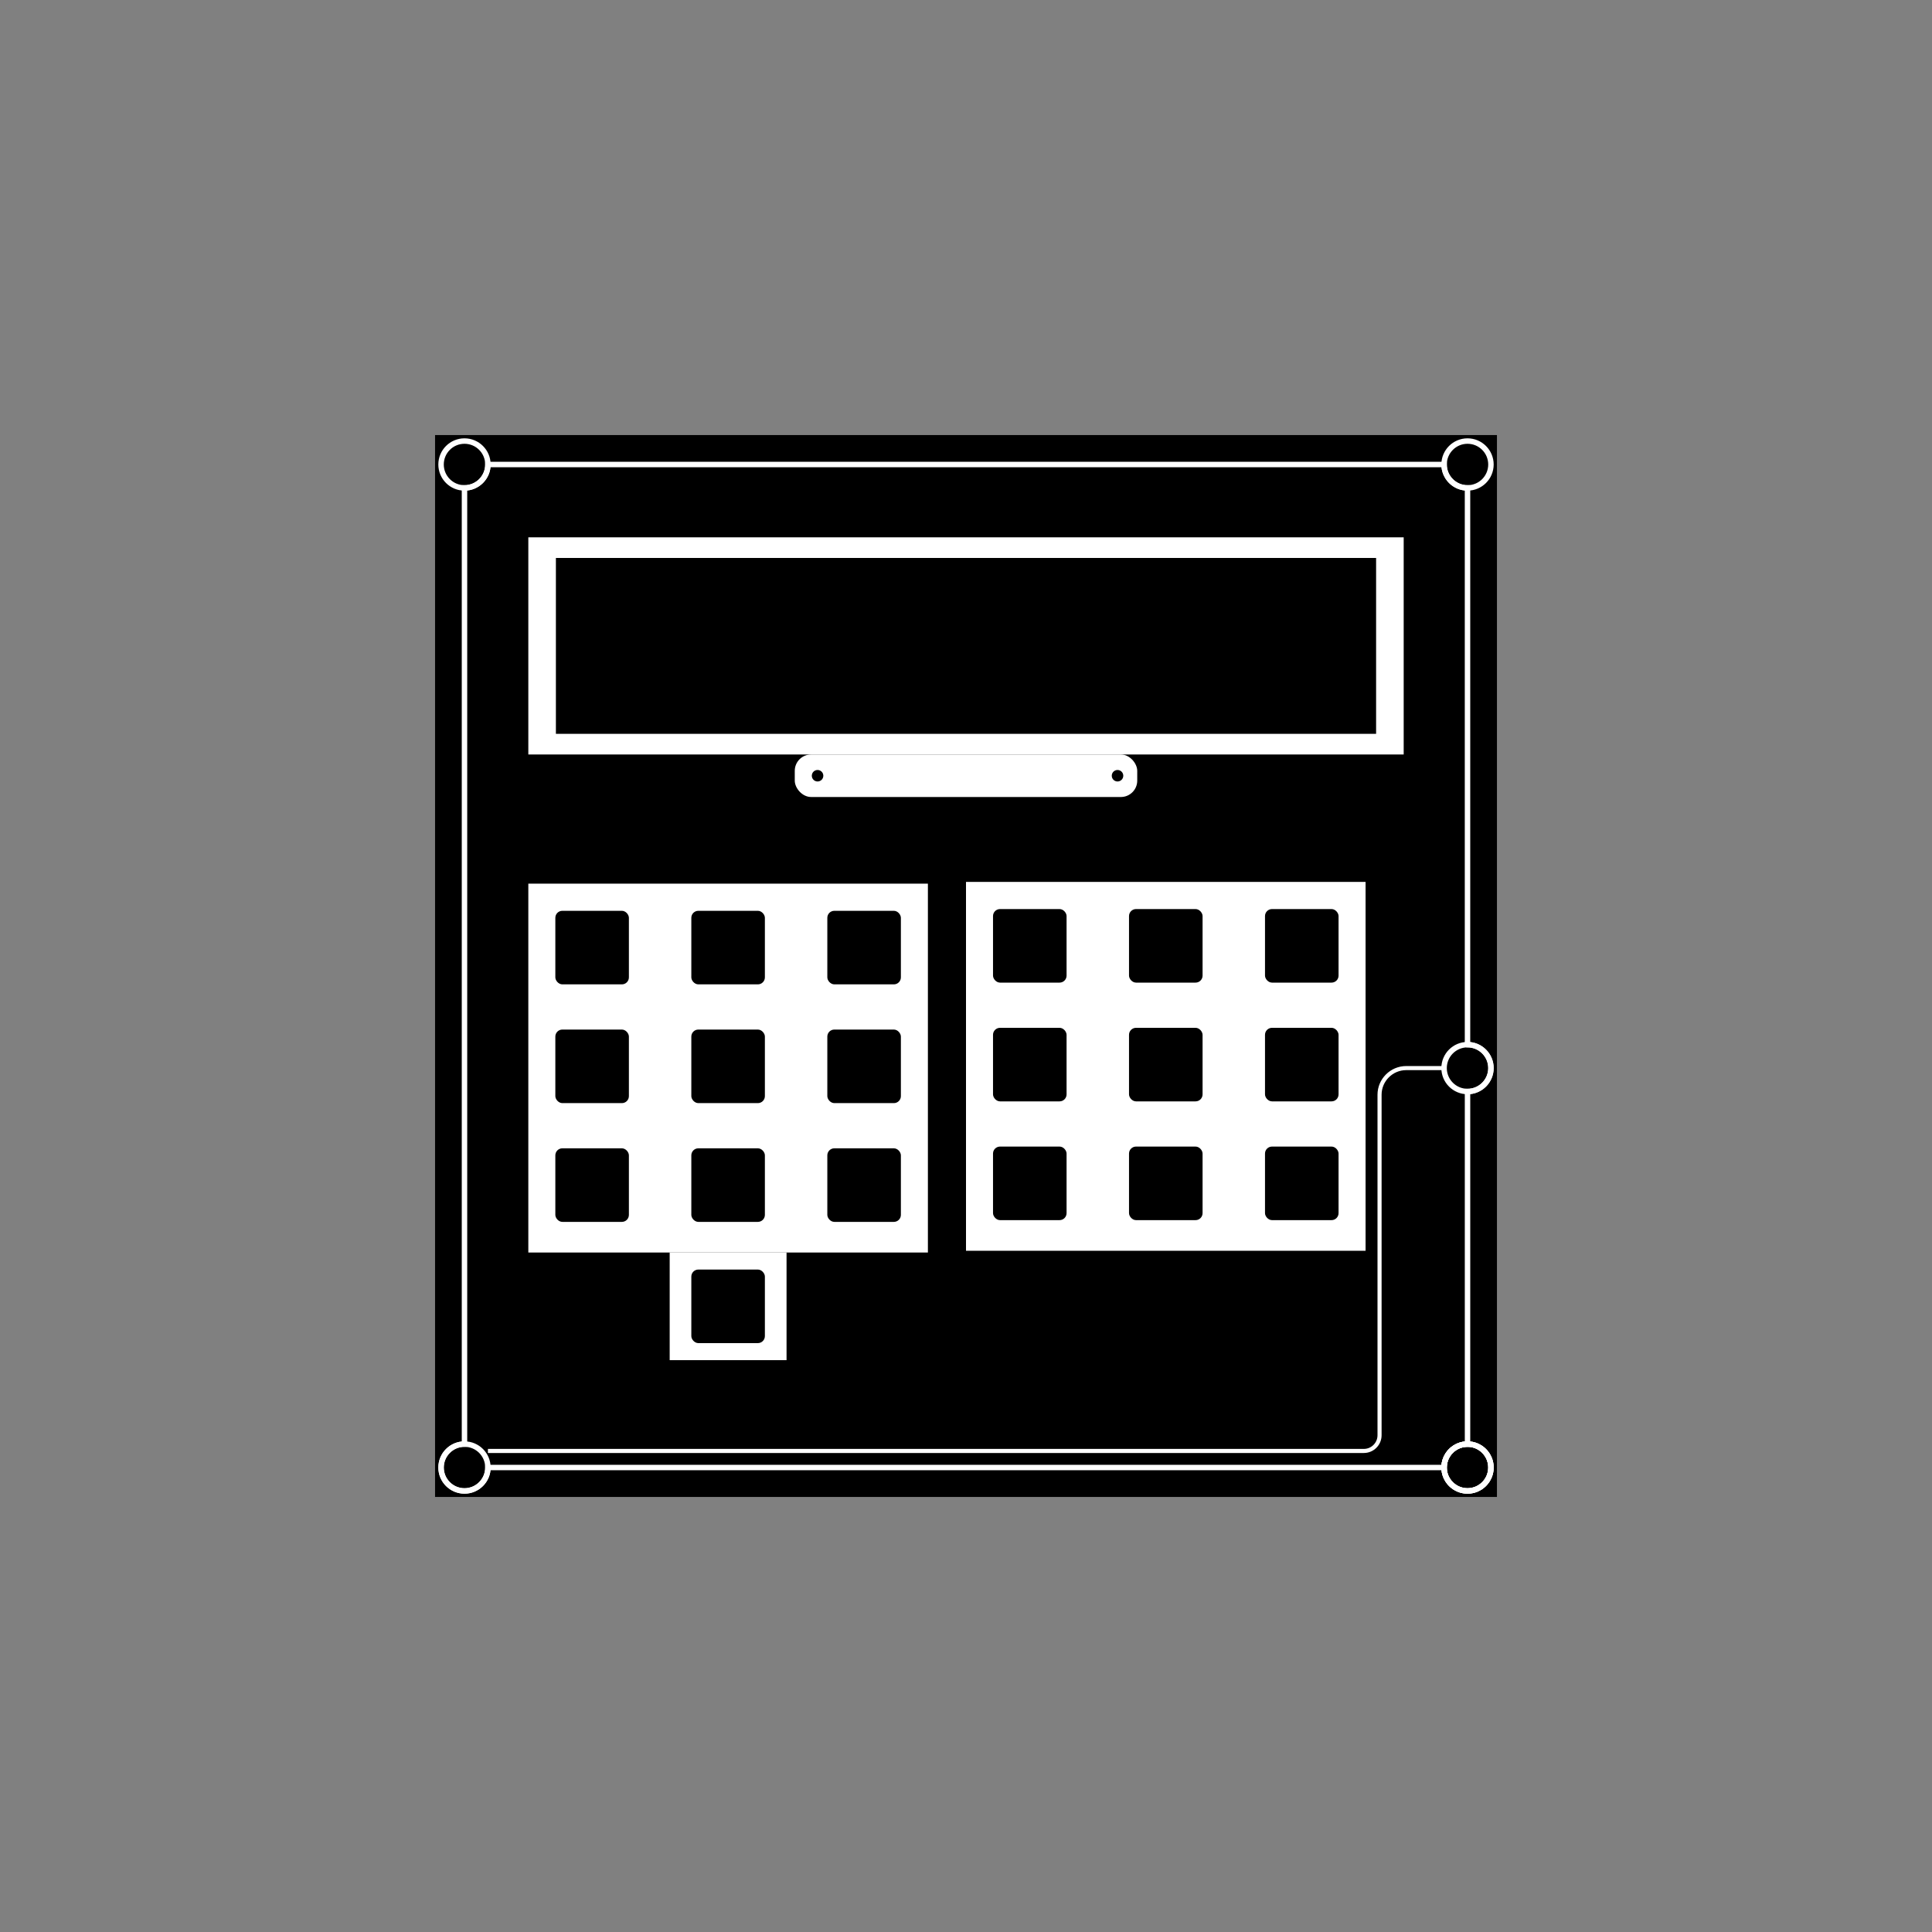 <svg xmlns="http://www.w3.org/2000/svg" xmlns:xlink="http://www.w3.org/1999/xlink" id="Capa_3" viewBox="0 0 1417.32 1417.32"><rect x="0" y="0" width="1417.32" height="1417.32" fill="#808080" stroke="none"/><defs><style>.cls-1,.cls-2,.cls-3{stroke-width:0px;}.cls-2,.cls-4,.cls-5{fill:none;}.cls-4{stroke-width:3px;}.cls-4,.cls-5{stroke:#fff;stroke-miterlimit:10;}.cls-6{clip-path:url(#clippath-1);}.cls-3{fill:#fff;}.cls-7{clip-path:url(#clippath);}.cls-5{stroke-width:4px;}</style><clipPath id="clippath"><polygon class="cls-2" points="595.56 564.87 595.56 564.87 603.99 564.87 603.99 573.3 595.56 573.3 595.56 564.87"></polygon></clipPath><clipPath id="clippath-1"><polygon class="cls-2" points="824.03 564.87 824.03 564.87 815.6 564.87 815.6 573.3 824.03 573.3 824.03 564.87"></polygon></clipPath></defs><rect class="cls-1" x="319.16" y="319.16" width="779.01" height="779.01"></rect><rect class="cls-3" x="387.58" y="394.18" width="642.17" height="159.31"></rect><rect class="cls-1" x="407.81" y="409.32" width="601.7" height="129.02"></rect><rect class="cls-3" x="387.58" y="648.25" width="293.13" height="270.6"></rect><rect class="cls-3" x="491.28" y="918.85" width="85.73" height="78.96"></rect><rect class="cls-1" x="507.16" y="931.35" width="53.96" height="53.96" rx="5.14" ry="5.14"></rect><rect class="cls-1" x="407.4" y="668.17" width="53.96" height="53.96" rx="5.14" ry="5.14"></rect><rect class="cls-1" x="507.16" y="668.17" width="53.96" height="53.96" rx="5.14" ry="5.14"></rect><rect class="cls-1" x="606.93" y="668.17" width="53.96" height="53.96" rx="5.14" ry="5.14"></rect><rect class="cls-1" x="407.4" y="842.41" width="53.96" height="53.96" rx="5.14" ry="5.14"></rect><rect class="cls-1" x="507.16" y="842.41" width="53.96" height="53.96" rx="5.14" ry="5.14"></rect><rect class="cls-1" x="606.93" y="842.41" width="53.96" height="53.96" rx="5.14" ry="5.14"></rect><rect class="cls-1" x="407.4" y="755.29" width="53.96" height="53.96" rx="5.14" ry="5.14"></rect><rect class="cls-1" x="507.16" y="755.29" width="53.96" height="53.96" rx="5.14" ry="5.14"></rect><rect class="cls-1" x="606.93" y="755.29" width="53.96" height="53.96" rx="5.14" ry="5.14"></rect><rect class="cls-3" x="708.66" y="646.97" width="293.13" height="270.6"></rect><rect class="cls-1" x="728.48" y="666.89" width="53.96" height="53.96" rx="5.14" ry="5.14"></rect><rect class="cls-1" x="828.25" y="666.89" width="53.96" height="53.96" rx="5.14" ry="5.14"></rect><rect class="cls-1" x="928.01" y="666.89" width="53.96" height="53.96" rx="5.14" ry="5.14"></rect><rect class="cls-1" x="728.48" y="841.13" width="53.96" height="53.96" rx="5.14" ry="5.14"></rect><rect class="cls-1" x="828.25" y="841.13" width="53.96" height="53.96" rx="5.14" ry="5.14"></rect><rect class="cls-1" x="928.01" y="841.13" width="53.96" height="53.96" rx="5.14" ry="5.14"></rect><rect class="cls-1" x="728.48" y="754.01" width="53.96" height="53.96" rx="5.14" ry="5.14"></rect><rect class="cls-1" x="828.25" y="754.01" width="53.96" height="53.96" rx="5.14" ry="5.14"></rect><rect class="cls-1" x="928.01" y="754.01" width="53.96" height="53.96" rx="5.14" ry="5.14"></rect><rect class="cls-3" x="583.04" y="553.49" width="251.24" height="31.19" rx="12" ry="12"></rect><circle class="cls-5" cx="340.75" cy="340.75" r="17.19"></circle><circle class="cls-5" cx="340.75" cy="1076.57" r="17.19"></circle><circle class="cls-5" cx="1076.57" cy="1076.57" r="17.19"></circle><circle class="cls-5" cx="1076.57" cy="340.75" r="17.19"></circle><g id="_Repetici&#xF3;n_de_espejo_"><g class="cls-7"><circle class="cls-1" cx="599.77" cy="569.08" r="4.22"></circle></g></g><g id="_Repetici&#xF3;n_de_espejo_-2"><g class="cls-6"><circle class="cls-1" cx="819.82" cy="569.08" r="4.22"></circle></g></g><path class="cls-4" d="m357.94,1064.42h642.58c6.36,0,11.52-5.16,11.52-11.52h0v-249.76c0-10.82,8.77-19.59,19.59-19.59h27.75"></path><circle class="cls-5" cx="1076.57" cy="783.55" r="17.19"></circle><circle class="cls-5" cx="1076.57" cy="1076.57" r="17.19"></circle><circle class="cls-5" cx="1076.57" cy="1076.57" r="17.19"></circle><path class="cls-5" d="m1076.57,766.36v-408.42c-9.49,0-17.19-7.7-17.19-17.19H357.94c0,9.49-7.7,17.19-17.19,17.19v701.45c-9.49,0-17.19,7.7-17.19,17.19s7.7,17.19,17.19,17.19,17.19-7.7,17.19-17.19h701.45c0-9.49,7.7-17.19,17.19-17.19v-258.64c9.49,0,17.19-7.7,17.19-17.19s-7.7-17.19-17.19-17.19Z"></path></svg>
